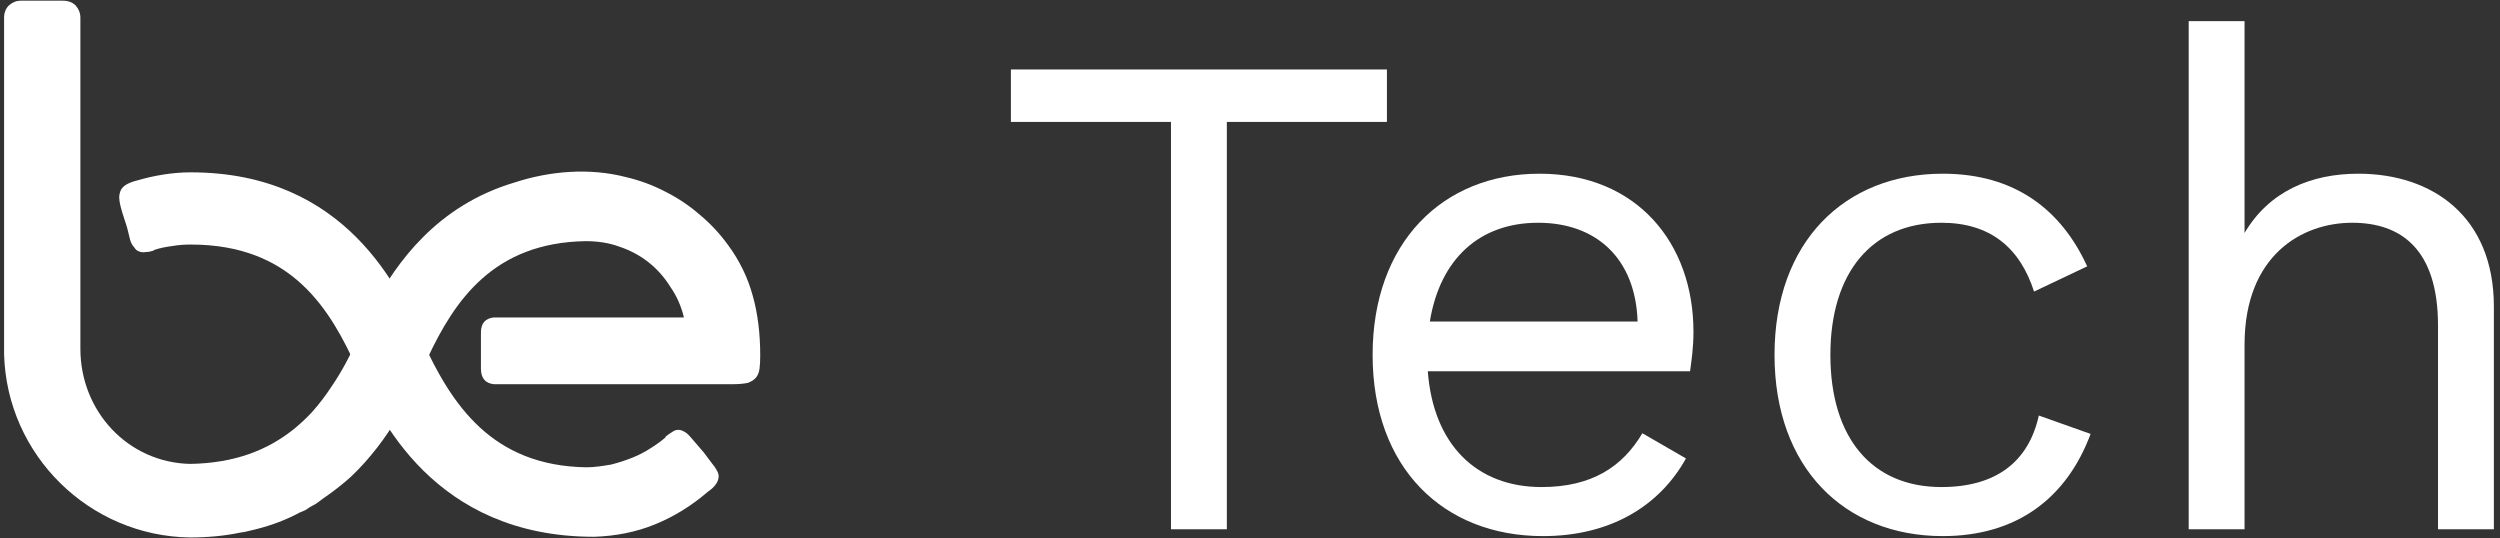 <svg version="1.2" xmlns="http://www.w3.org/2000/svg" viewBox="0 0 367 79" width="367" height="79">
	<rect x="0" y="0" width="367" height="79" fill="#333333" stroke="none"/>
	<title>be-tech</title>
	<style>
		.s0 { fill: #ffffff } 
	</style>
	<g>
		<g>
			<path class="s0" d="m105.2 69q-0.2-0.4-0.7-1-0.5-0.7-1.2-1.6-0.8-0.9-1.9-2.2-0.5-0.6-0.9-0.8-0.5-0.3-0.9-0.3-0.5 0-0.9 0.3-0.5 0.3-1 0.7 0 0 0 0.1-0.9 0.8-2.2 1.6-1.2 0.8-2.7 1.4-1.5 0.6-3.1 1c-1.2 0.2-2.4 0.4-3.6 0.4-13.9-0.2-19.8-9.2-24.1-18.6-3.3-7.4-11.1-24.7-34-24.7-2.8 0-5.5 0.5-7.9 1.2q-2 0.5-2.4 1.5-0.2 0.5-0.2 1 0 0.5 0.2 1.3 0.2 0.8 0.6 2 0.4 1.1 0.8 2.9 0.2 0.7 0.6 1.1 0.3 0.5 0.7 0.6 0.4 0.2 1 0.1 0.5 0 1.1-0.2 0.1 0 0.1-0.1 1.2-0.4 2.8-0.6 1.2-0.2 2.6-0.2c14.9 0 20.5 9.5 24.5 18.4 3 6.7 11.1 24.5 34.7 24.5 3.2-0.1 6.2-0.7 8.9-1.8q4.2-1.7 7.8-4.8 1.6-1.1 1.6-2.3 0-0.4-0.3-0.9z"/>
			<path class="s0" d="m110.5 43.4q-1.1-4-3.6-7.4-1.8-2.5-4.2-4.5-2.3-2-5.1-3.4-2.7-1.4-5.7-2.1c-5.4-1.4-11.2-0.9-16.4 0.8-11.4 3.4-17.3 11.8-20.7 18.1-1 1.9-1.7 3.5-2.3 4.9-1.1 2.4-2.3 4.7-3.8 6.9q-1.3 2-2.9 3.8-1.3 1.4-2.8 2.6c-3.8 3-8.6 4.9-15.1 5-9.1-0.2-16.1-7.7-16.1-16.9 0-3.7 0-48.6 0-48.6q0-1-0.7-1.8-0.7-0.7-1.9-0.7h-6.2q-0.9 0-1.7 0.7-0.7 0.7-0.7 1.8v0.4c0 0 0 40.4 0 49 0.4 14.8 12.5 26.7 27.3 26.9q3.9 0 7.3-0.7 0.8-0.1 1.5-0.3 3.6-0.8 6.6-2.3 0.7-0.4 1.5-0.7 0.7-0.5 1.5-0.9 0.6-0.4 1.1-0.8 2.2-1.5 4.1-3.2c5.9-5.6 8.9-12.3 10.5-15.9q0.1 0 0.1 0 0.1-0.4 0.3-0.8 0.2-0.4 0.3-0.7 0.1-0.1 0.1-0.1c3.9-8.3 9.6-16.9 23.2-17.1q2.7 0 4.9 0.8 2.4 0.8 4.3 2.3 1.9 1.5 3.2 3.6 1.4 2 2 4.5h-27.9q-1.9 0.2-1.9 2.2v5.3q0 2.1 1.9 2.3h35q1.4 0 2.3-0.2 0.8-0.3 1.2-0.8 0.4-0.5 0.5-1.3 0.1-0.7 0.1-1.9 0-4.9-1.1-8.8z"/>
		</g>
		<g>
			<path class="s0" d="m203.6 17.9h-23.5v59.8h-8.2v-59.8h-23.5v-7.7h55.2c0 0 0 7.7 0 7.7z"/>
			<path class="s0" d="m248.1 54.5h-38.5c0.8 10.7 7.1 17 16.7 17 7.4 0 11.9-3 14.8-7.9l6.4 3.7c-3.9 7-11.1 11.4-21 11.4-14.6 0-25-10-25-26.6 0-16.5 10.3-26.6 24.5-26.6 14.3 0 22.6 10.2 22.6 23.2 0 2.4-0.3 4.3-0.5 5.8zm-38.2-7.3h30.5c-0.3-9.3-6.1-14.5-14.6-14.5-8.6 0-14.4 5.3-15.9 14.5z"/>
			<path class="s0" d="m306.4 39.1l-7.8 3.7c-2.1-6.5-6.5-10.1-13.6-10.1-10.2 0-16.3 7.3-16.3 19.4 0 12.2 6.1 19.4 16.3 19.4 8 0 12.8-3.7 14.3-10.5l7.6 2.7c-3.5 9.4-10.8 15-21.7 15-14.4 0-24.7-10-24.7-26.6 0-16.6 10.3-26.6 24.7-26.6 10.6 0 17.4 5.3 21.2 13.6z"/>
			<path class="s0" d="m321.3 3.1h8.2v31.1c3.6-6.1 9.7-8.7 16.7-8.7 10.9 0 19.9 6.3 19.9 19.5v32.7h-8.2v-29.9c0-11.3-5.5-15.1-12.6-15.1-7.4 0-15.8 4.8-15.8 17.9v27.1h-8.2z"/>
		</g>
	</g>
</svg>
